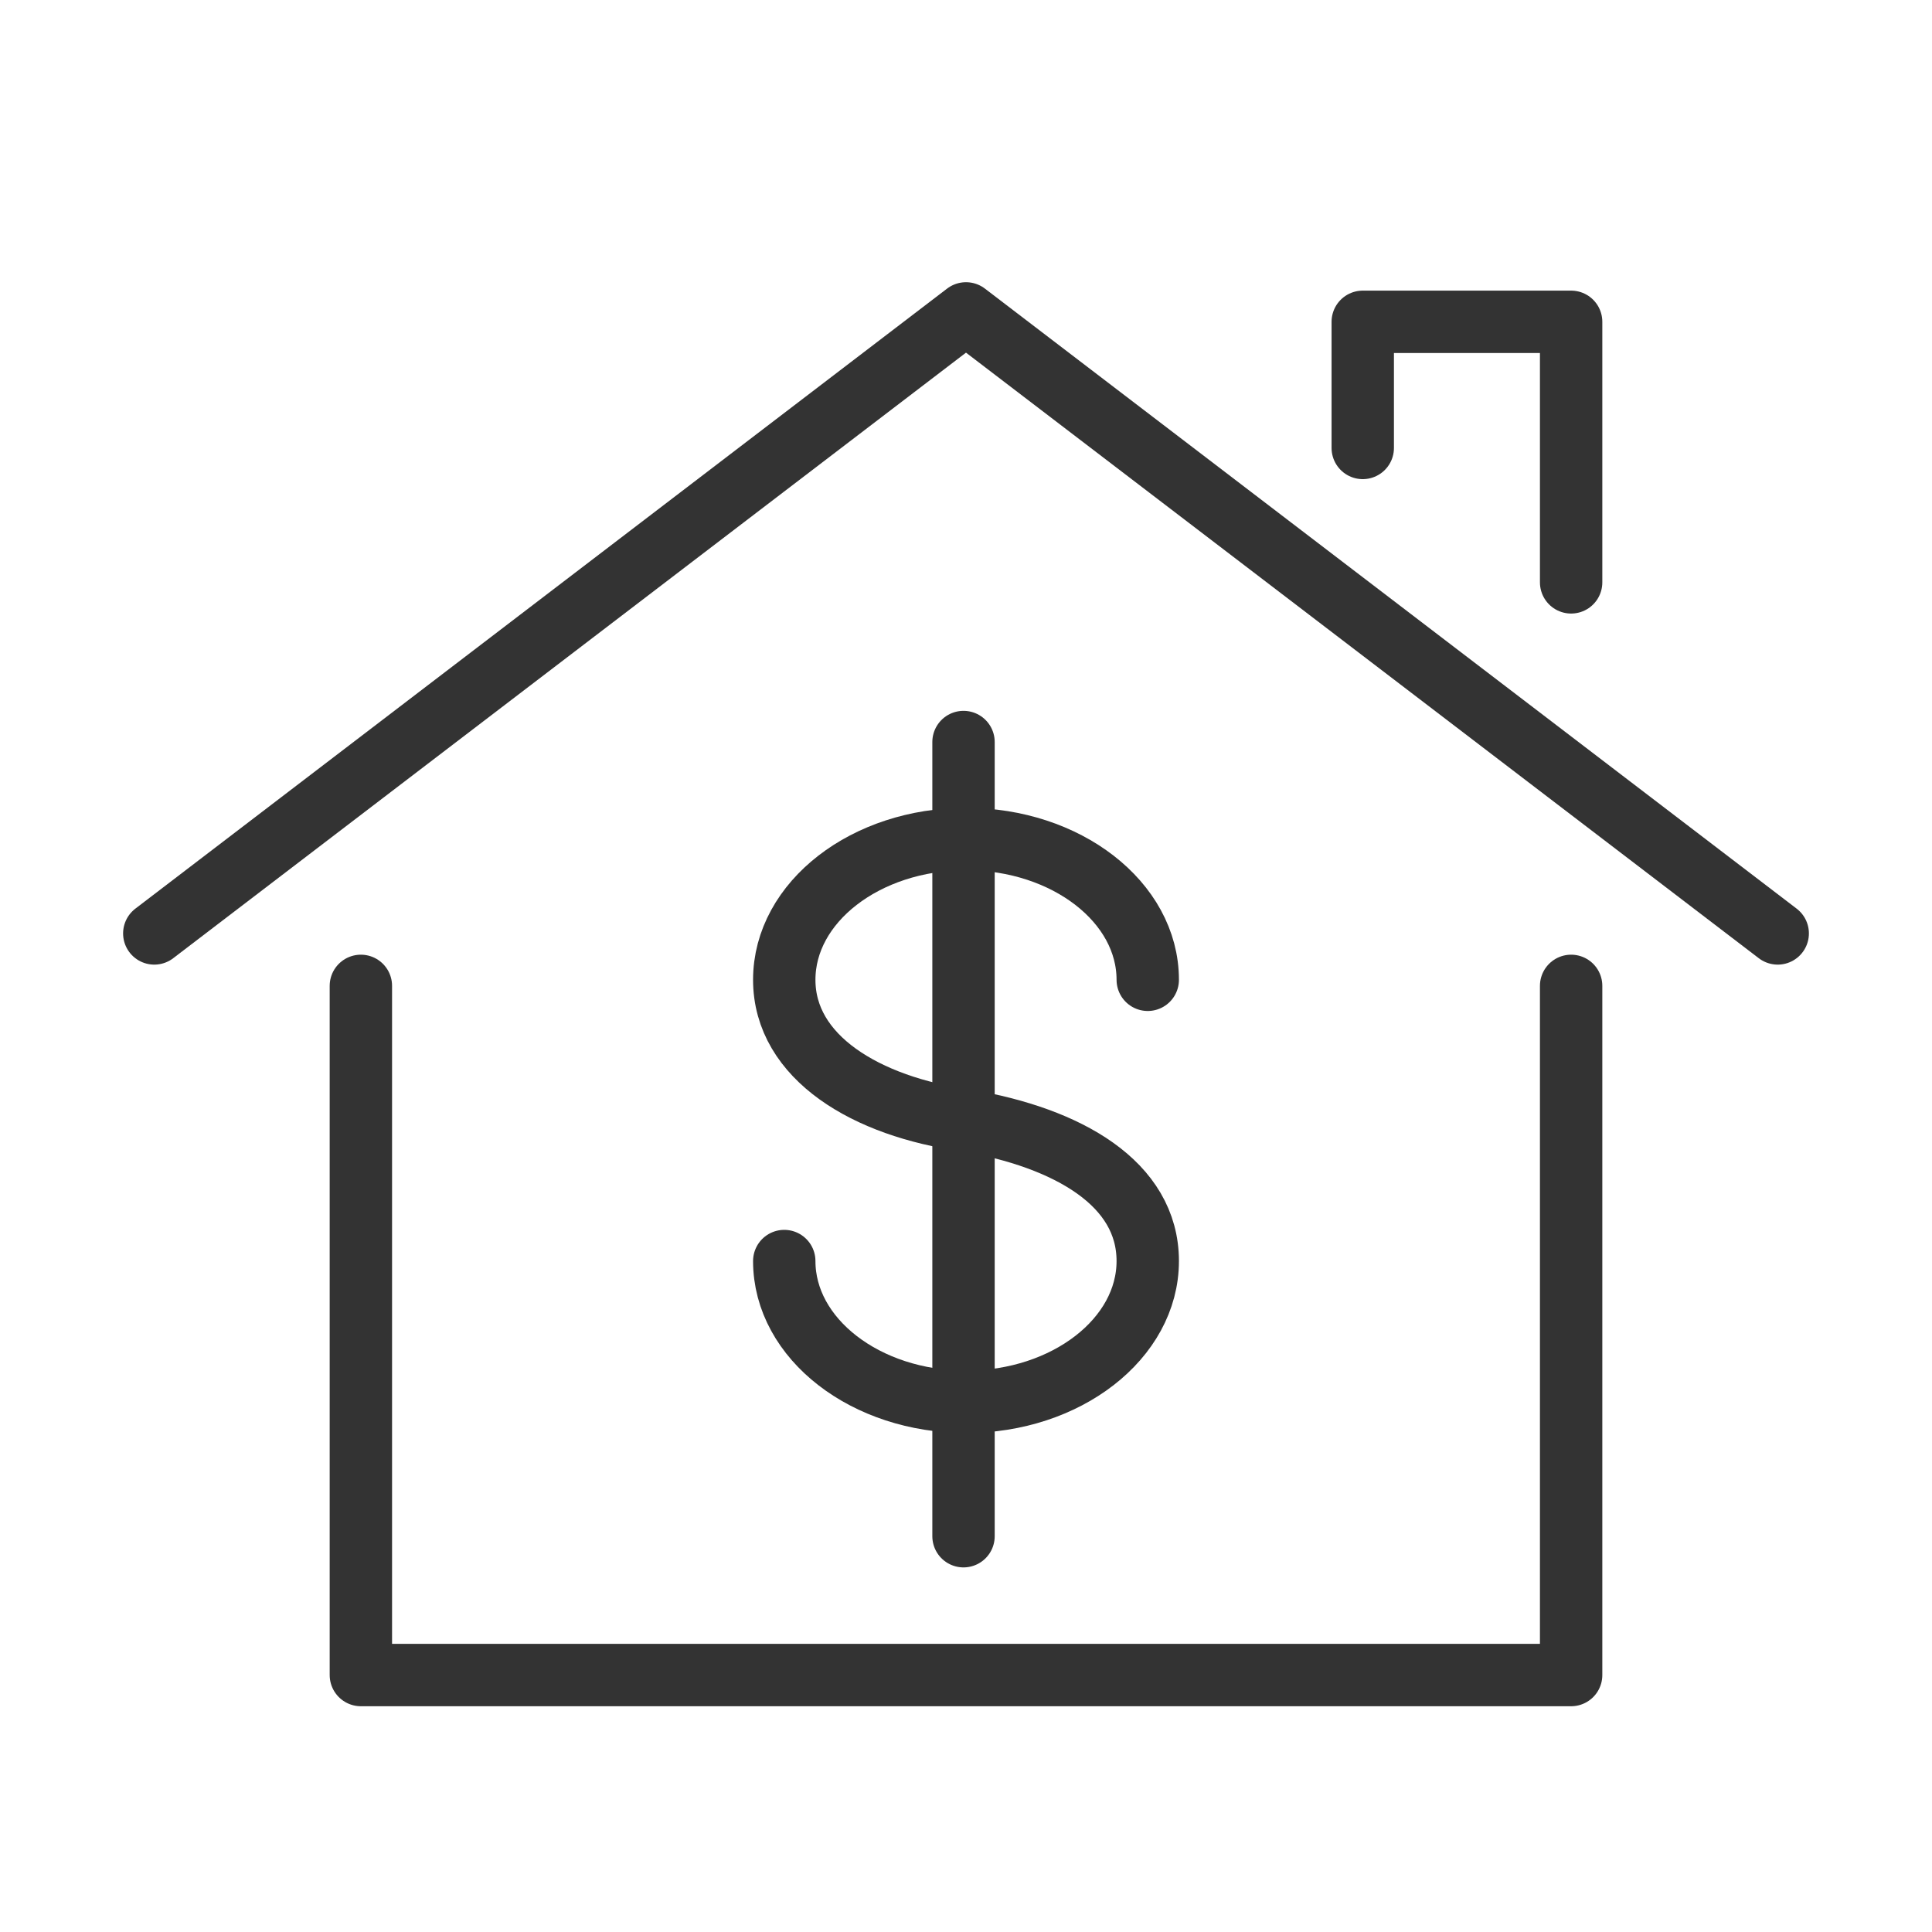 <svg xmlns="http://www.w3.org/2000/svg" viewBox="0 0 140 140"><defs><style>.cls-1,.cls-2{fill:none;}.cls-1{stroke:#333;stroke-linecap:round;stroke-linejoin:round;stroke-width:4.52px;}</style></defs><g id="Layer_2" data-name="Layer 2"><g id="Export"><polyline class="cls-1" points="128.82 67.64 70 22.71 11.18 67.64"/><polyline class="cls-1" points="113.85 42.2 113.85 23.32 98.75 23.32 98.75 32.46"/><polyline class="cls-1" points="113.85 71.44 113.85 121.38 70 121.38 26.15 121.38 26.15 71.44"/><path class="cls-1" d="M56.83,91.38c0,5.63,5.9,10.2,13.17,10.2S83.17,97,83.17,91.38,77.4,82.45,70,81.19c-7.22-1-13.17-4.56-13.17-10.19S62.73,60.8,70,60.8,83.17,65.37,83.17,71"/><line class="cls-1" x1="69.82" y1="53.77" x2="69.82" y2="111.32"/><rect class="cls-2" width="140" height="140"/></g></g></svg>